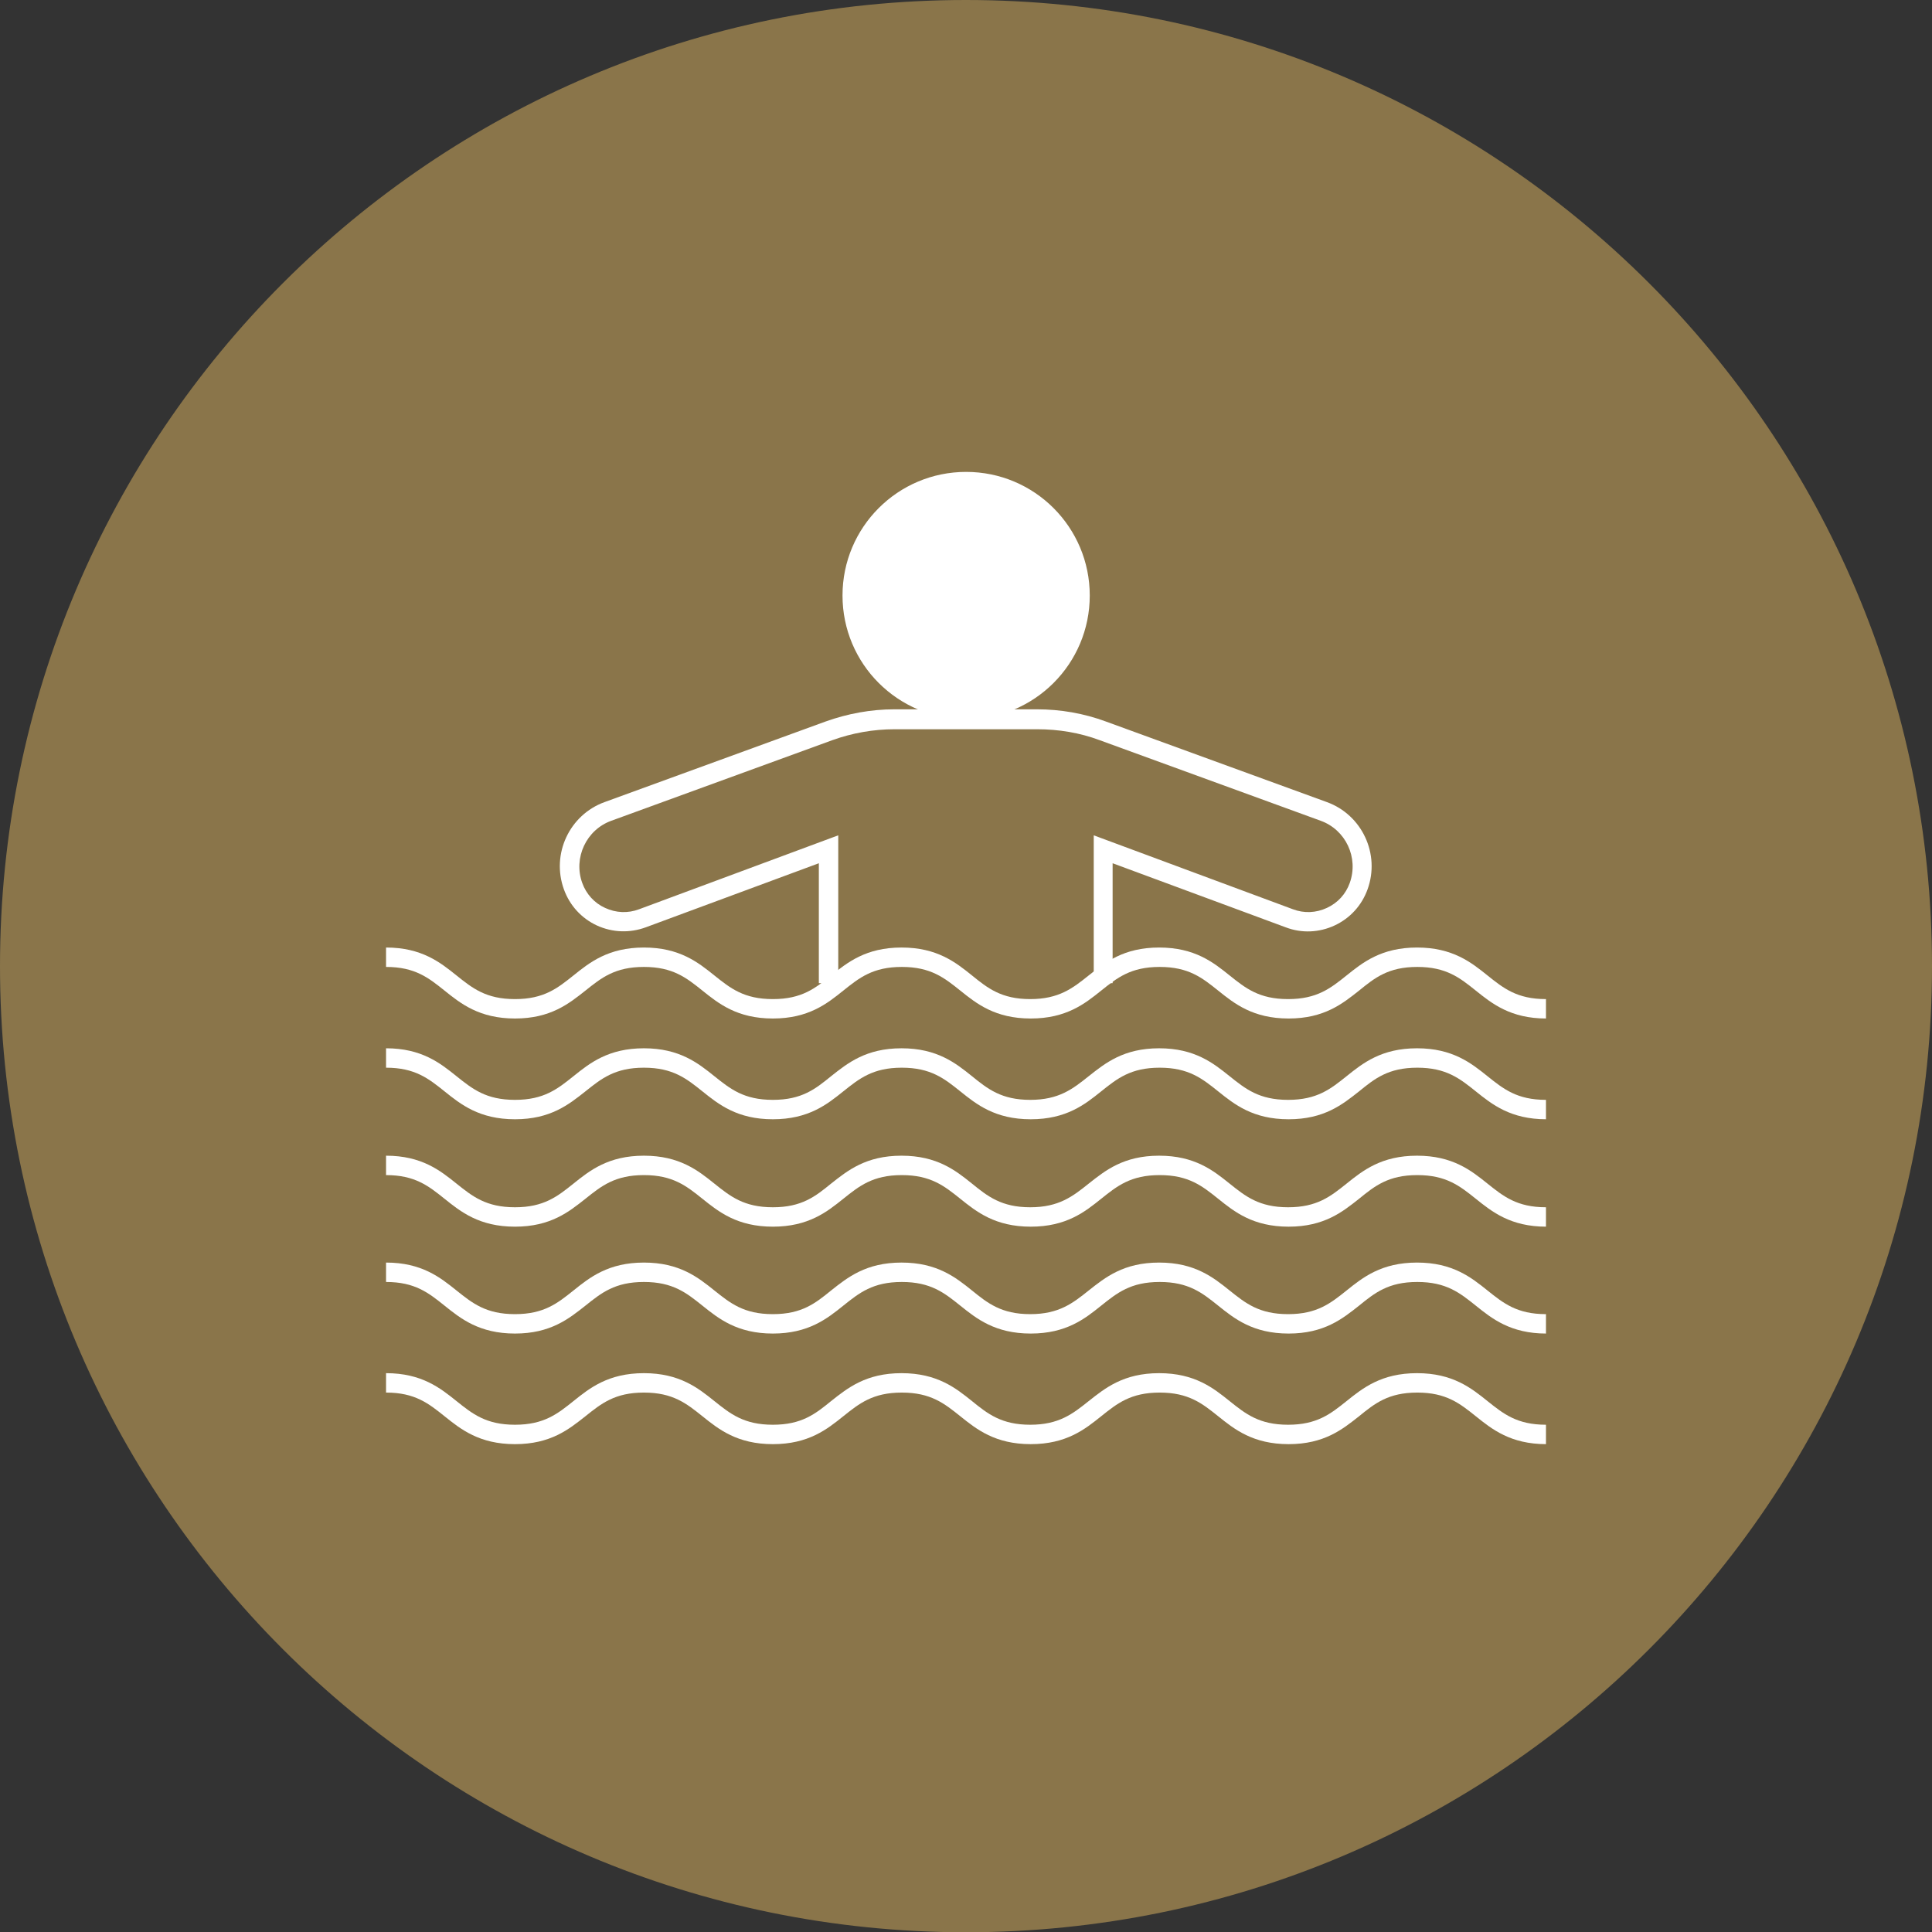 <?xml version="1.0" encoding="UTF-8"?>
<svg id="Layer_2" data-name="Layer 2" xmlns="http://www.w3.org/2000/svg" viewBox="0 0 72.67 72.67">
  <rect x="0" y="0" width="72.67" height="72.67" fill="#333333" stroke="none"/>
  <defs>
    <style>
      .cls-1 {
        fill: #fff;
      }

      .cls-2 {
        fill: #8a754a;
      }
    </style>
  </defs>
  <g id="Layer_1-2" data-name="Layer 1">
    <g>
      <path class="cls-2" d="M72.67,36.34c0,20.07-16.27,36.34-36.34,36.34S0,56.4,0,36.34,16.27,0,36.33,0s36.34,16.27,36.34,36.34"/>
      <path class="cls-1" d="M58.16,50.16c-1.34,0-2.04-.56-2.65-1.05-.6-.48-1.11-.89-2.2-.89s-1.6.41-2.19.89c-.62.49-1.31,1.05-2.65,1.05s-2.04-.56-2.65-1.05c-.6-.48-1.11-.89-2.2-.89s-1.6.41-2.2.89c-.61.49-1.31,1.05-2.65,1.05s-2.04-.56-2.65-1.05c-.6-.48-1.11-.89-2.2-.89s-1.6.41-2.2.89c-.61.49-1.31,1.05-2.65,1.05s-2.04-.56-2.65-1.05c-.6-.48-1.11-.89-2.2-.89s-1.6.41-2.2.89c-.62.49-1.31,1.05-2.65,1.05s-2.04-.56-2.65-1.05c-.6-.48-1.11-.89-2.2-.89v-.73c1.34,0,2.04.56,2.65,1.05.6.48,1.11.89,2.2.89s1.6-.41,2.2-.89c.61-.49,1.31-1.05,2.65-1.05s2.04.56,2.65,1.05c.6.48,1.11.89,2.2.89s1.6-.41,2.19-.89c.62-.49,1.31-1.05,2.65-1.05s2.04.56,2.65,1.05c.59.48,1.11.89,2.19.89s1.6-.41,2.2-.89c.62-.49,1.31-1.05,2.65-1.05s2.04.56,2.65,1.05c.6.48,1.11.89,2.2.89s1.6-.41,2.2-.89c.61-.49,1.31-1.05,2.65-1.05s2.04.56,2.65,1.05c.6.48,1.11.89,2.2.89v.73Z"/>
      <path class="cls-1" d="M58.16,54.32c-1.34,0-2.04-.56-2.65-1.05-.6-.48-1.11-.89-2.2-.89s-1.6.41-2.19.89c-.62.49-1.31,1.05-2.65,1.05s-2.04-.56-2.65-1.05c-.6-.48-1.11-.89-2.2-.89s-1.6.41-2.2.89c-.61.49-1.31,1.05-2.65,1.05s-2.04-.56-2.65-1.05c-.6-.48-1.11-.89-2.2-.89s-1.6.41-2.2.89c-.61.49-1.31,1.05-2.65,1.05s-2.04-.56-2.65-1.05c-.6-.48-1.11-.89-2.2-.89s-1.6.41-2.2.89c-.62.49-1.31,1.05-2.65,1.05s-2.04-.56-2.65-1.05c-.6-.48-1.11-.89-2.2-.89v-.73c1.34,0,2.04.56,2.65,1.05.6.48,1.11.89,2.2.89s1.6-.41,2.2-.89c.61-.49,1.31-1.05,2.65-1.05s2.04.56,2.65,1.05c.6.48,1.11.89,2.2.89s1.6-.41,2.19-.89c.62-.49,1.31-1.05,2.65-1.05s2.04.56,2.65,1.05c.59.48,1.11.89,2.19.89s1.6-.41,2.2-.89c.62-.49,1.31-1.05,2.65-1.05s2.04.56,2.65,1.05c.6.48,1.11.89,2.2.89s1.6-.41,2.2-.89c.61-.49,1.31-1.05,2.65-1.05s2.04.56,2.65,1.05c.6.48,1.11.89,2.2.89v.73Z"/>
      <path class="cls-1" d="M58.16,46.14c-1.34,0-2.04-.56-2.65-1.05-.6-.48-1.11-.89-2.2-.89s-1.6.41-2.19.89c-.62.49-1.31,1.05-2.65,1.05s-2.04-.56-2.65-1.05c-.6-.48-1.11-.89-2.2-.89s-1.6.41-2.2.89c-.61.49-1.31,1.05-2.65,1.05s-2.04-.56-2.65-1.05c-.6-.48-1.11-.89-2.2-.89s-1.6.41-2.2.89c-.61.49-1.31,1.05-2.65,1.05s-2.04-.56-2.65-1.05c-.6-.48-1.11-.89-2.2-.89s-1.6.41-2.2.89c-.62.49-1.31,1.05-2.65,1.05s-2.04-.56-2.65-1.05c-.6-.48-1.11-.89-2.2-.89v-.73c1.34,0,2.04.56,2.65,1.05.6.48,1.11.89,2.2.89s1.6-.41,2.2-.89c.61-.49,1.31-1.05,2.65-1.05s2.04.56,2.65,1.05c.6.48,1.11.89,2.2.89s1.6-.41,2.19-.89c.62-.49,1.31-1.05,2.65-1.05s2.04.56,2.65,1.05c.59.48,1.11.89,2.19.89s1.6-.41,2.2-.89c.62-.49,1.31-1.05,2.65-1.05s2.04.56,2.65,1.05c.6.48,1.11.89,2.2.89s1.6-.41,2.2-.89c.61-.49,1.31-1.05,2.65-1.05s2.04.56,2.65,1.05c.6.48,1.11.89,2.2.89v.73Z"/>
      <path class="cls-1" d="M58.16,42.1c-1.34,0-2.04-.56-2.65-1.05-.6-.48-1.11-.89-2.2-.89s-1.6.41-2.19.89c-.62.49-1.31,1.05-2.65,1.05s-2.04-.56-2.65-1.05c-.6-.48-1.11-.89-2.2-.89s-1.6.41-2.2.89c-.61.49-1.31,1.05-2.65,1.05s-2.04-.56-2.65-1.05c-.6-.48-1.11-.89-2.2-.89s-1.6.41-2.2.89c-.61.49-1.31,1.05-2.65,1.05s-2.04-.56-2.65-1.05c-.6-.48-1.11-.89-2.2-.89s-1.6.41-2.2.89c-.62.49-1.31,1.05-2.65,1.05s-2.04-.56-2.65-1.05c-.6-.48-1.11-.89-2.2-.89v-.73c1.34,0,2.04.56,2.65,1.05.6.48,1.11.89,2.2.89s1.6-.41,2.2-.89c.61-.49,1.31-1.05,2.65-1.05s2.04.56,2.65,1.05c.6.48,1.11.89,2.2.89s1.6-.41,2.19-.89c.62-.49,1.31-1.05,2.65-1.05s2.04.56,2.65,1.05c.59.48,1.11.89,2.19.89s1.6-.41,2.2-.89c.62-.49,1.31-1.05,2.65-1.05s2.04.56,2.65,1.05c.6.48,1.11.89,2.2.89s1.6-.41,2.2-.89c.61-.49,1.31-1.05,2.65-1.05s2.04.56,2.65,1.05c.6.48,1.11.89,2.2.89v.73Z"/>
      <path class="cls-1" d="M58.16,38.31c-1.34,0-2.04-.56-2.65-1.05-.6-.48-1.11-.89-2.2-.89s-1.6.41-2.19.89c-.62.49-1.31,1.05-2.65,1.05s-2.04-.56-2.65-1.05c-.6-.48-1.11-.89-2.2-.89s-1.6.41-2.2.89c-.61.49-1.31,1.05-2.65,1.05s-2.04-.56-2.65-1.05c-.6-.48-1.11-.89-2.2-.89s-1.6.41-2.2.89c-.61.49-1.31,1.05-2.65,1.05s-2.04-.56-2.65-1.05c-.6-.48-1.11-.89-2.2-.89s-1.6.41-2.2.89c-.62.49-1.31,1.05-2.65,1.05s-2.04-.56-2.65-1.05c-.6-.48-1.11-.89-2.2-.89v-.73c1.34,0,2.04.56,2.65,1.05.6.48,1.11.89,2.2.89s1.6-.41,2.2-.89c.61-.49,1.31-1.05,2.65-1.05s2.04.56,2.65,1.05c.6.48,1.11.89,2.2.89s1.6-.41,2.19-.89c.62-.49,1.31-1.05,2.65-1.05s2.04.56,2.65,1.05c.59.48,1.11.89,2.19.89s1.6-.41,2.2-.89c.62-.49,1.31-1.05,2.65-1.05s2.04.56,2.65,1.05c.6.48,1.11.89,2.2.89s1.6-.41,2.2-.89c.61-.49,1.31-1.05,2.65-1.05s2.04.56,2.65,1.05c.6.48,1.11.89,2.2.89v.73Z"/>
      <path class="cls-1" d="M41.87,36.98h-.73v-5.56l7.49,2.78c.42.16.87.14,1.28-.05.41-.19.71-.52.86-.94.34-.95-.15-2-1.1-2.34l-8.31-3.03c-.75-.28-1.54-.41-2.35-.41h-5.36c-.8,0-1.59.14-2.34.41l-8.31,3.03c-.95.34-1.44,1.4-1.1,2.34.15.42.46.76.86.94.41.19.86.21,1.28.05l7.49-2.78v5.56h-.73v-4.51l-6.51,2.41c-.6.22-1.25.2-1.84-.07-.58-.27-1.02-.75-1.24-1.36-.48-1.33.21-2.8,1.53-3.28l8.31-3.03c.84-.3,1.71-.46,2.59-.46h5.36c.89,0,1.76.15,2.6.46l8.31,3.03c1.32.48,2.01,1.95,1.53,3.28-.22.61-.66,1.09-1.24,1.36-.58.27-1.24.3-1.84.07l-6.51-2.41v4.51Z"/>
      <path class="cls-1" d="M40.99,22.4c0,2.57-2.08,4.65-4.65,4.65s-4.65-2.08-4.65-4.65,2.08-4.65,4.65-4.65,4.65,2.08,4.65,4.65"/>
    </g>
  </g>
</svg>